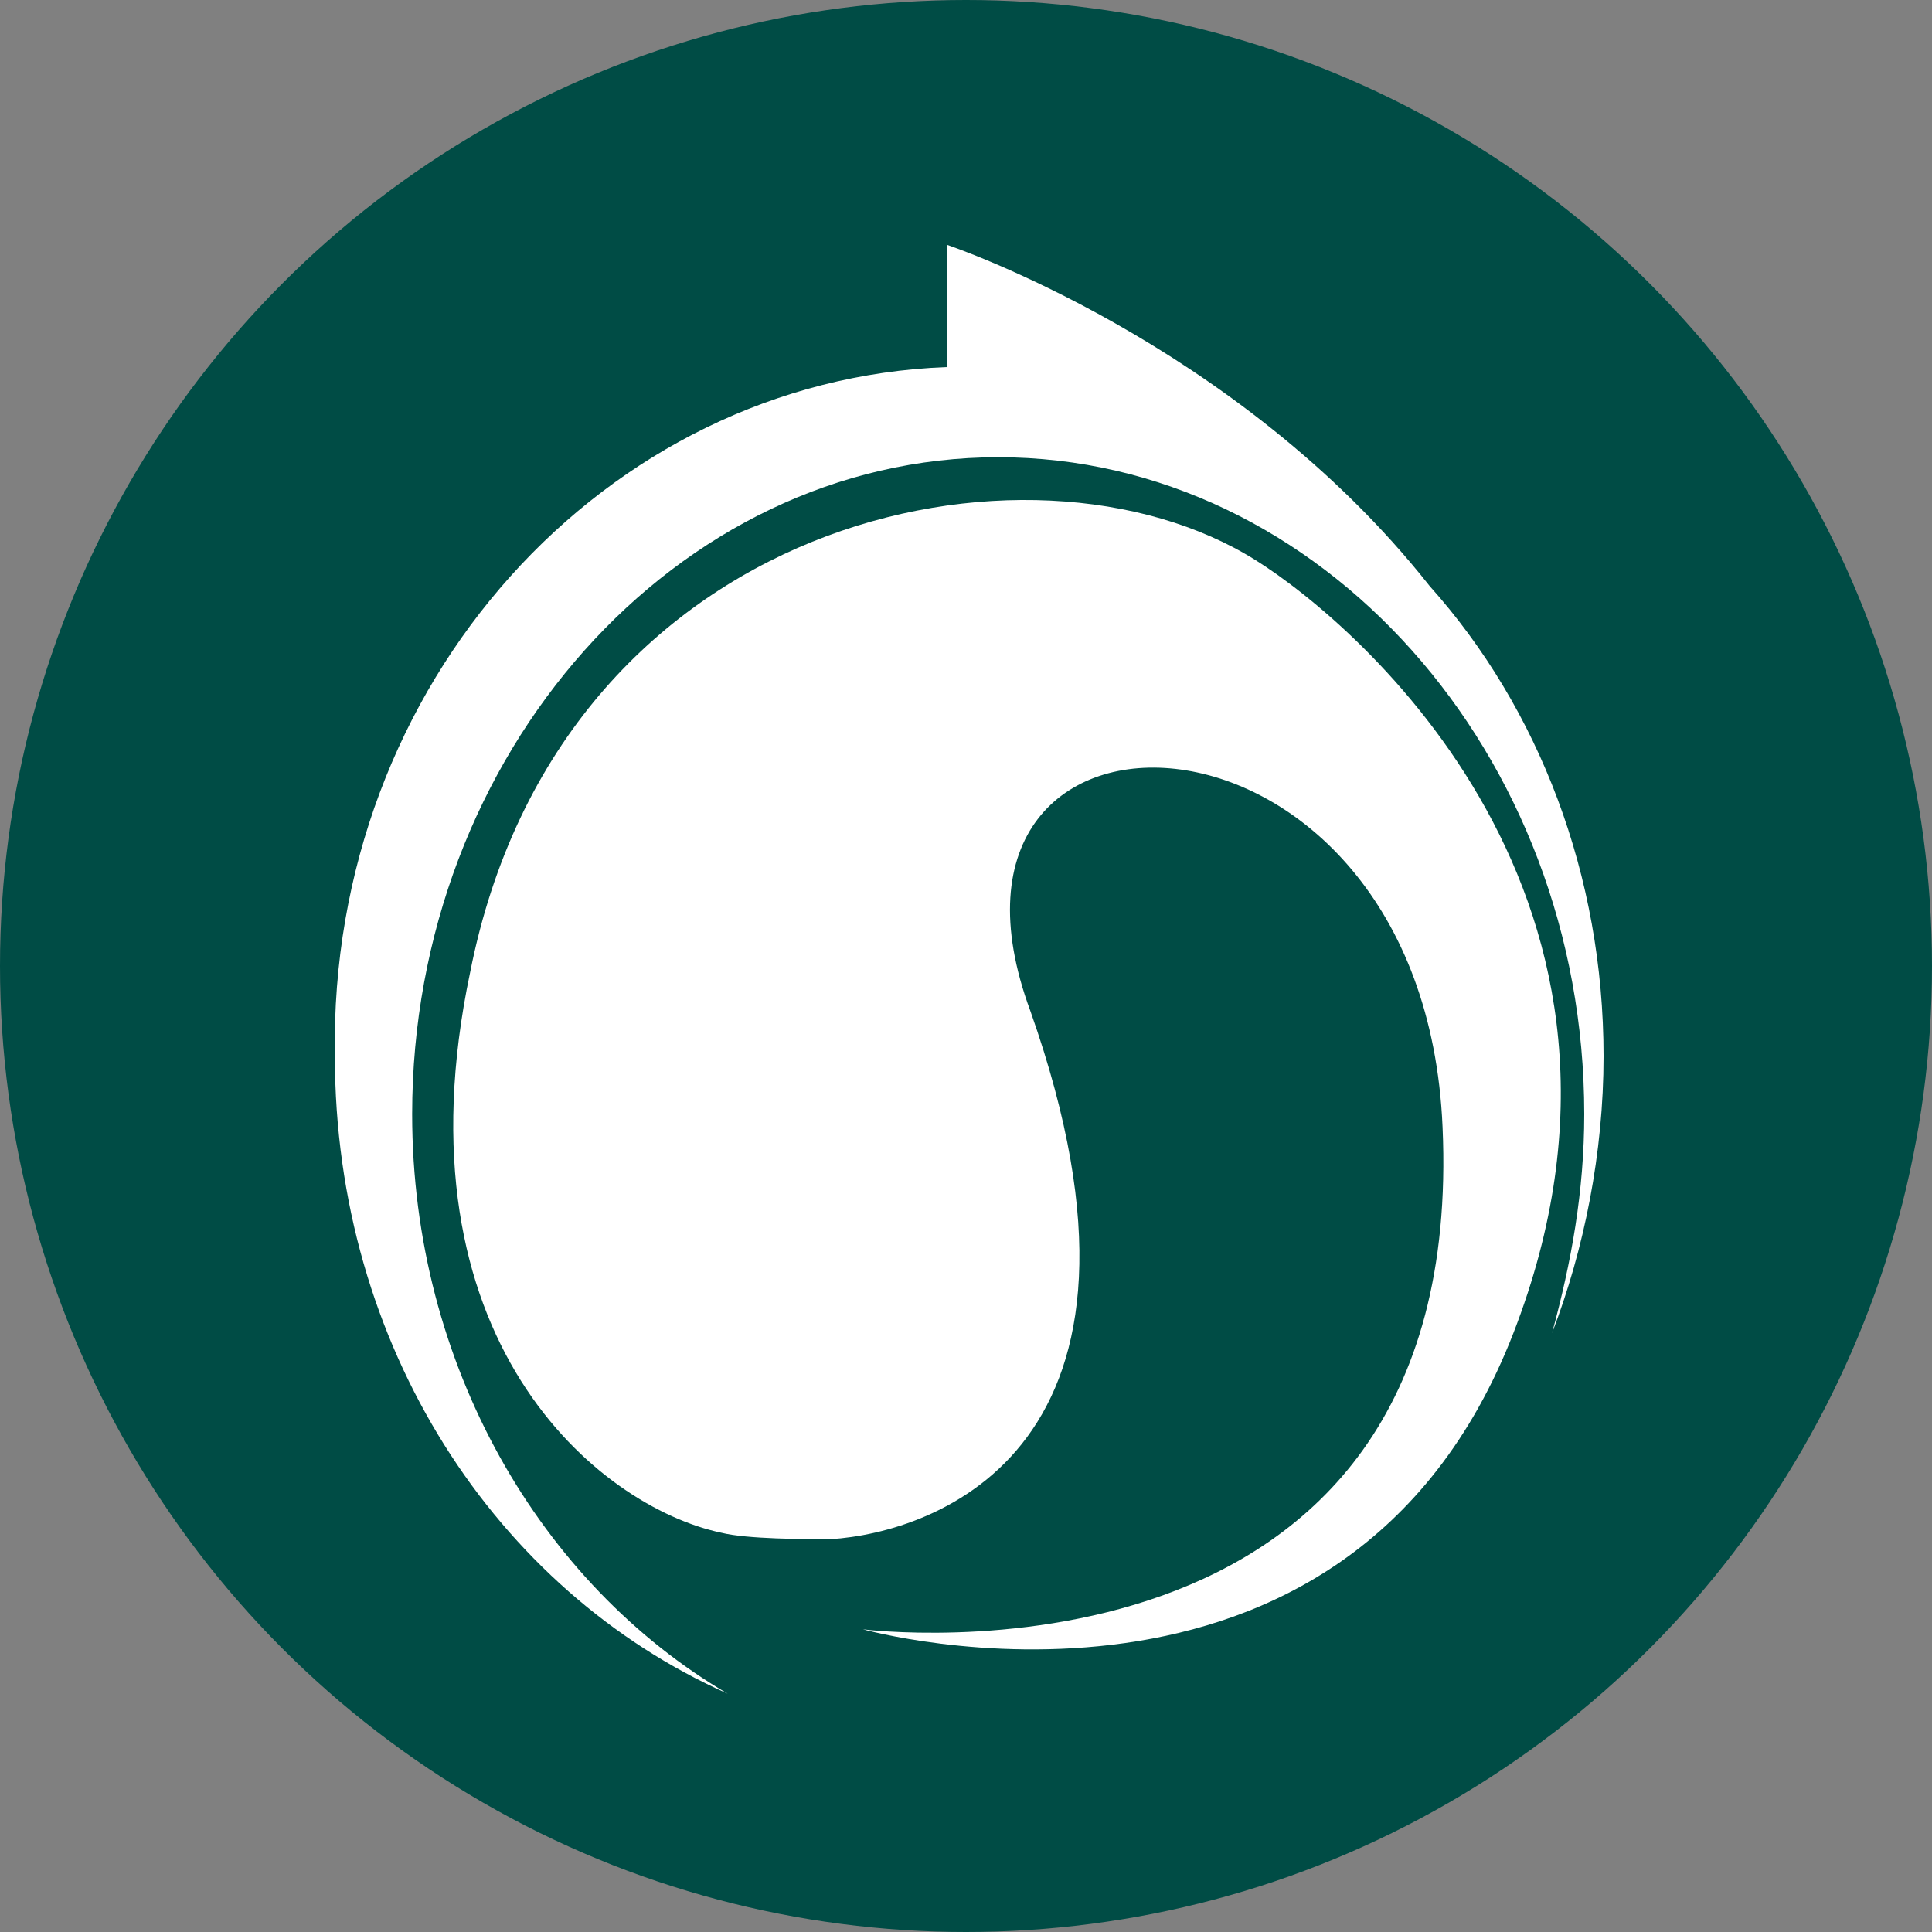 <svg version="1.1" id="Capa_1" xmlns="http://www.w3.org/2000/svg" x="0" y="0" viewBox="0 0 30 30" style="enable-background:new 0 0 30 30" xml:space="preserve"><rect x="0" y="0" width="30" height="30" fill="#808080" stroke="none"/><style>.st1{fill:#fff}</style><circle cx="15" cy="15" r="15" style="fill:#004c45"/><path class="st1" d="M12.9 23.9c-.4 0-1.3 0-1.7-.1-1.9-.4-5.1-3-3.9-8.7C8.7 8 16 6.5 19.5 8.7c1.6 1 6.6 5.3 4 12s-10.1 4.6-10.1 4.6 9.4 1.2 9-7.8c-.3-7-8.4-7.2-6.4-1.8 2.4 6.8-1.5 8.1-3.1 8.2"/><path class="st1" d="M14.7 5.7V3.8s4.5 1.5 7.5 5.3c1.7 1.9 2.7 4.5 2.7 7.3 0 1.5-.3 3-.8 4.3.3-1.1.5-2.2.5-3.4 0-5.6-4.1-10.2-9.1-10.2s-9.1 4.6-9.1 10.2c0 3.9 2 7.3 4.9 9-3.6-1.6-6.1-5.4-6.1-9.9-.1-5.8 4.2-10.5 9.5-10.7"/></svg>